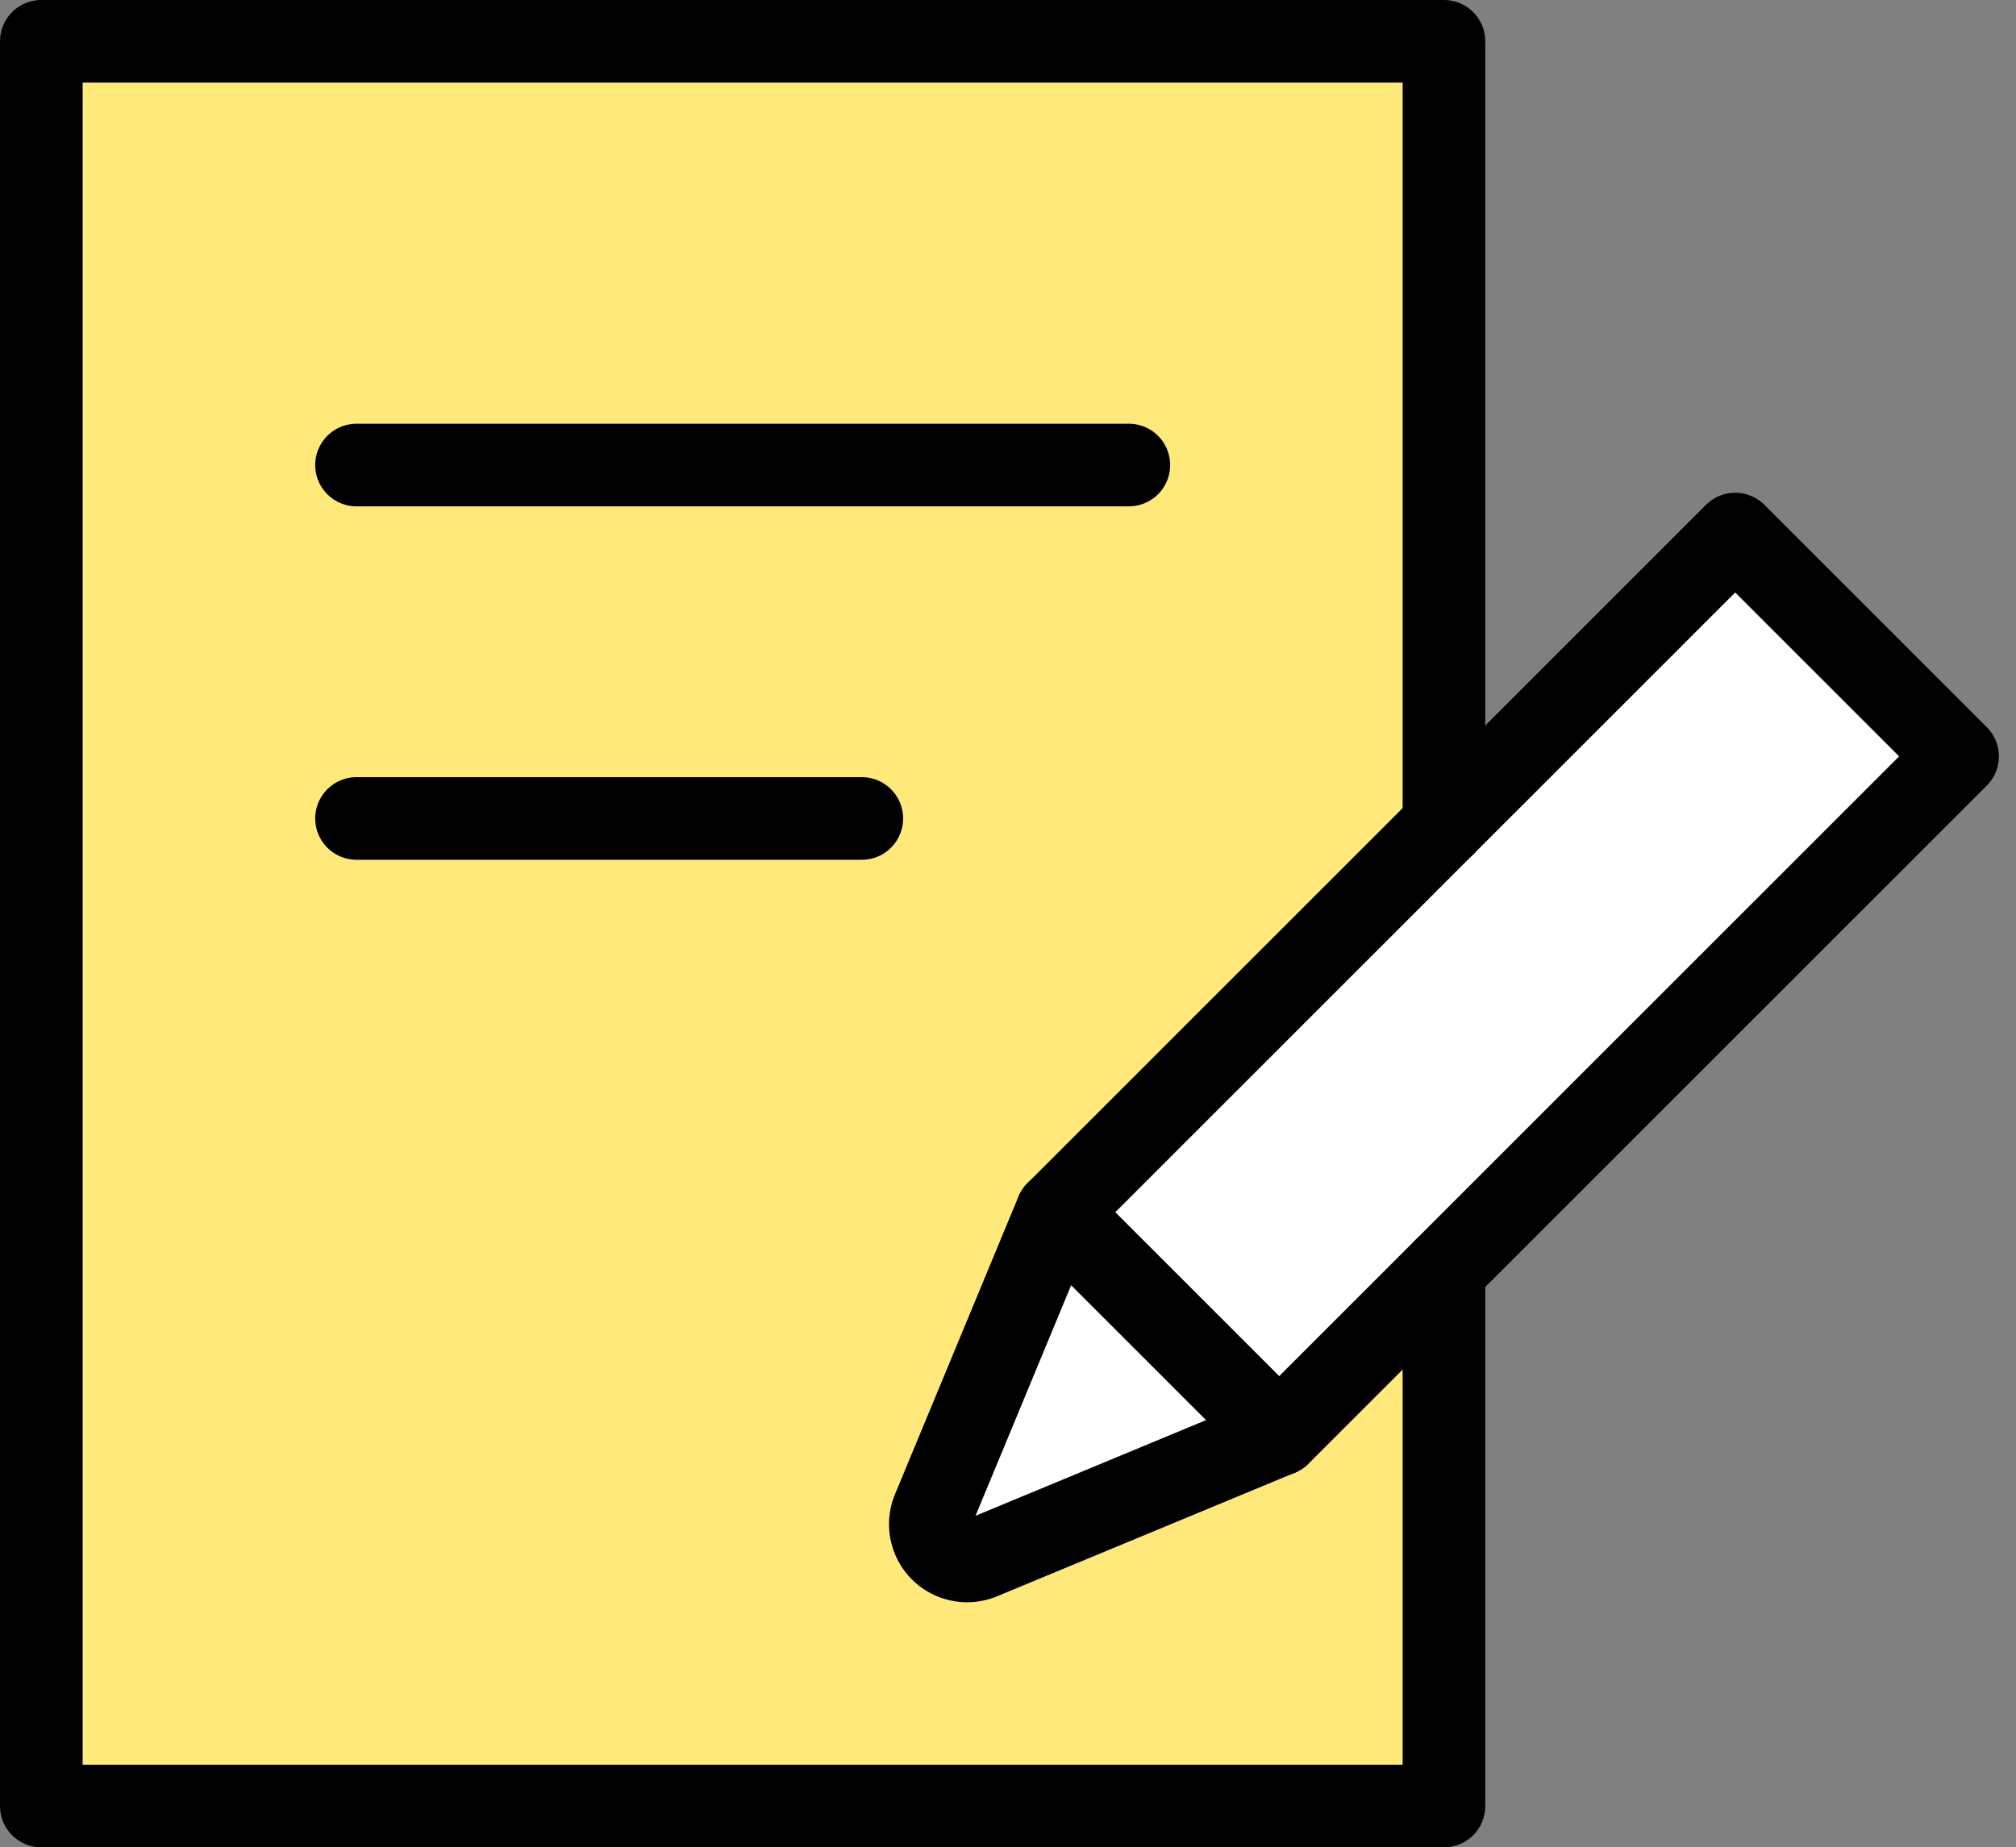 <svg xmlns="http://www.w3.org/2000/svg" width="48.793" height="44.721" viewBox="0 0 48.793 44.721">
  <rect x="0" y="0" width="48.793" height="44.721" fill="#808080" stroke="none"/>
  <g id="组_1074" data-name="组 1074" transform="translate(1 0.999)">
    <path id="路径_9275" data-name="路径 9275" d="M28.809,42.775a.89.89,0,0,0,1.165,1.163l2.341-.97,4.865-2.021h0l3.987-3.987V49.939H7.222V7.216H41.169V26.2L31.8,35.564l-2.019,4.869Z" transform="translate(-7.222 -7.216)" fill="#ffe97b"/>
    <rect id="矩形_2199" data-name="矩形 2199" width="23.22" height="7.611" transform="translate(24.578 28.349) rotate(-45)" fill="#fff"/>
    <rect id="矩形_2200" data-name="矩形 2200" width="23.22" height="7.611" transform="translate(24.578 28.349) rotate(-45)" fill="none" stroke="#000" stroke-linecap="round" stroke-linejoin="round" stroke-width="2"/>
    <path id="路径_9276" data-name="路径 9276" d="M123,154.021l-4.866,2.02-2.341.971a.89.89,0,0,1-1.163-1.163l.971-2.341,2.018-4.868Z" transform="translate(-93.045 -120.29)" fill="#fff"/>
    <path id="路径_9277" data-name="路径 9277" d="M123,154.021l-4.866,2.02-2.341.971a.89.89,0,0,1-1.163-1.163l.971-2.341,2.018-4.868Z" transform="translate(-93.045 -120.29)" fill="none" stroke="#000" stroke-linecap="round" stroke-linejoin="round" stroke-width="2"/>
    <path id="路径_9278" data-name="路径 9278" d="M41.169,36.962V49.942H7.221V7.22H41.169V26.2" transform="translate(-7.221 -7.219)" fill="none" stroke="#000" stroke-linecap="round" stroke-linejoin="round" stroke-width="2"/>
    <line id="直线_15" data-name="直线 15" x2="18.692" transform="translate(7.629 10.259)" fill="none" stroke="#000" stroke-linecap="round" stroke-linejoin="round" stroke-width="2"/>
    <line id="直线_16" data-name="直线 16" x2="12.229" transform="translate(7.629 18.815)" fill="none" stroke="#000" stroke-linecap="round" stroke-linejoin="round" stroke-width="2"/>
  </g>
</svg>
